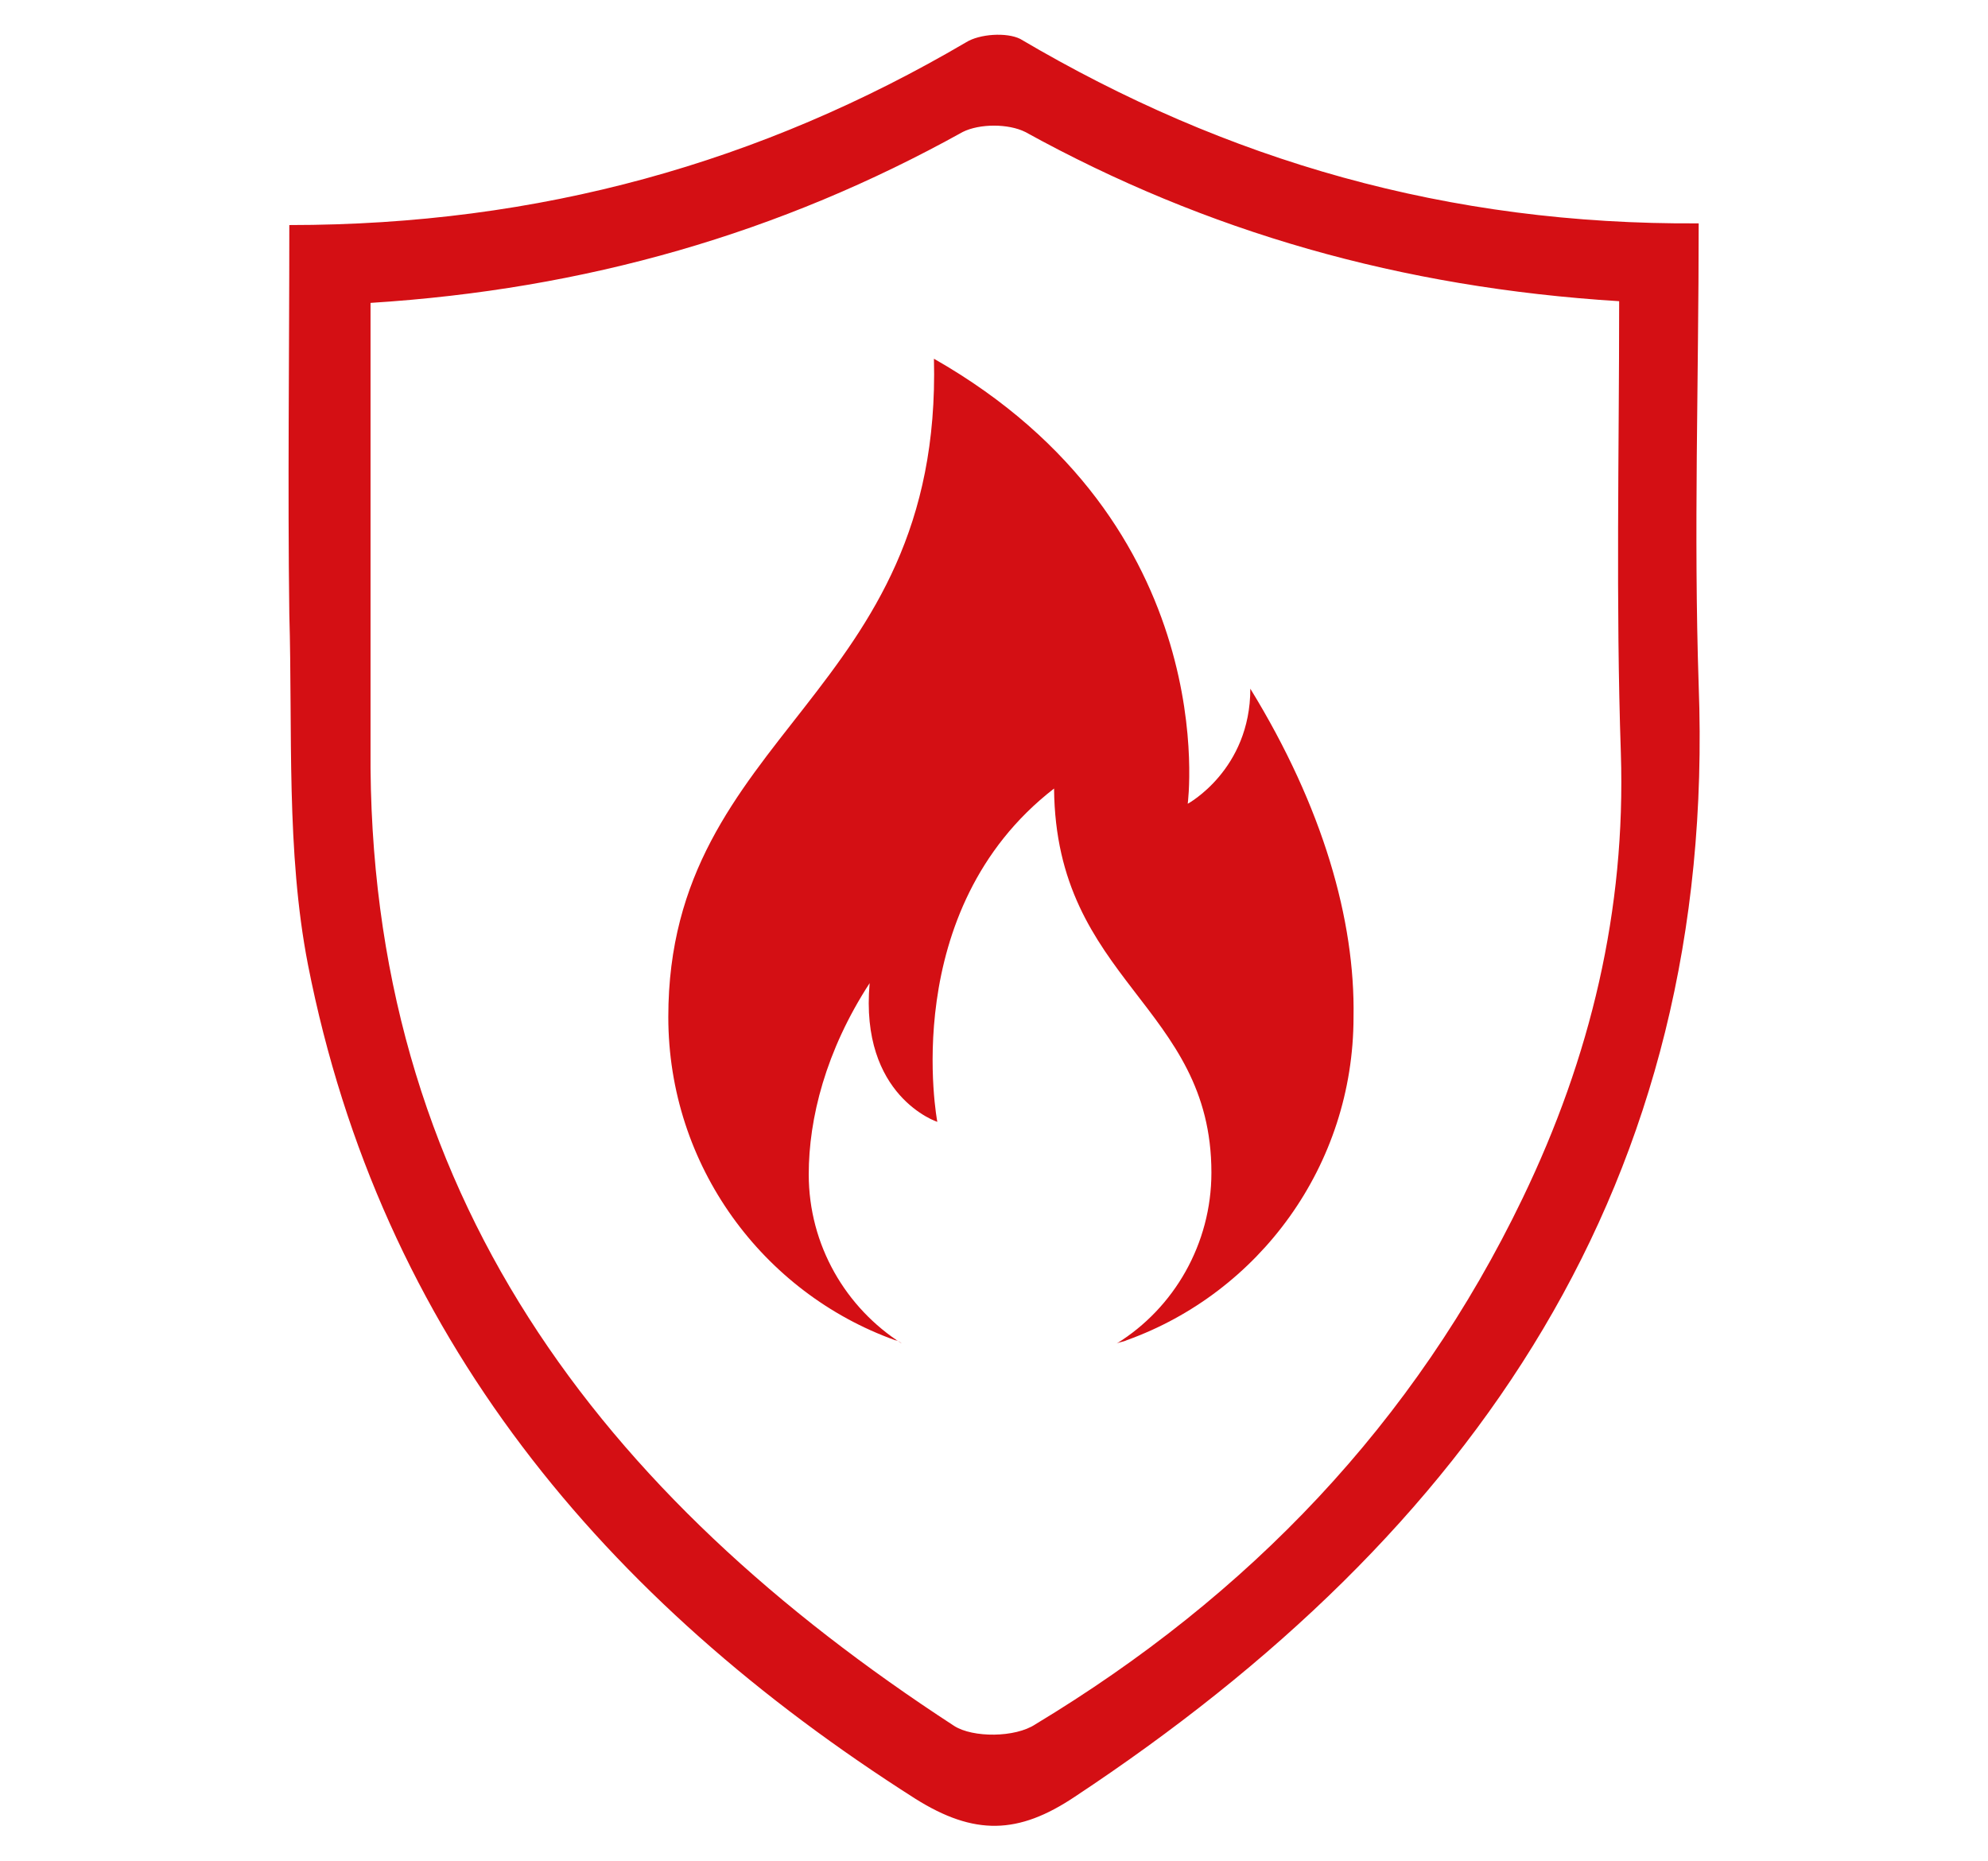 <svg xmlns="http://www.w3.org/2000/svg" xmlns:xlink="http://www.w3.org/1999/xlink" id="Ebene_3" x="0px" y="0px" viewBox="0 0 117.5 110" style="enable-background:new 0 0 117.5 110;" xml:space="preserve">
<style type="text/css">
	.st0{clip-path:url(#SVGID_00000023992562518009159170000009365444135350193025_);fill:#D40F14;}
</style>
<g>
	<defs>
		<rect id="SVGID_1_" x="17" y="2" width="83.5" height="105.9"></rect>
	</defs>
	<clipPath id="SVGID_00000117639080215733093420000009876368233174808732_">
		<use xlink:href="#SVGID_1_" style="overflow:visible;"></use>
	</clipPath>
	<path style="clip-path:url(#SVGID_00000117639080215733093420000009876368233174808732_);fill:#D40F14;" d="M73.9,40.7   c0,4.8-3.7,6.8-3.7,6.8s2.2-16.5-15-26.3c0.5,20-15.7,22-15.7,38.9c0,8.8,5.6,16.3,13.4,19.1c0.1,0,0.3,0.1,0.4,0.2   c-3.3-2.1-5.5-5.8-5.5-10c0-3.3,1-7.3,3.6-11.3c-0.6,6.7,4,8.2,4,8.2S53,53.8,62.3,46.6c0.1,11.4,9.3,12.8,9.3,22.7   c0,4.2-2.2,8-5.6,10.1c0.2-0.1,0.4-0.1,0.6-0.2c7.8-2.8,13.4-10.3,13.4-19.1C80.1,54.4,78.2,47.7,73.9,40.7"></path>
	<path style="clip-path:url(#SVGID_00000117639080215733093420000009876368233174808732_);fill:#D40F14;" d="M21.9,17.9   c0,9.1,0,17.7,0,26.3C21.7,70.5,35.5,88.4,56.4,102c1.1,0.7,3.6,0.7,4.8-0.1C73.8,94.3,83.6,84.1,90,70.8c4-8.3,6.1-17,5.8-26.3   c-0.3-8.9-0.1-17.7-0.1-26.7c-12.9-0.8-24.4-4.1-35.1-10c-1-0.5-2.7-0.5-3.7,0C46.1,13.8,34.6,17.1,21.9,17.9 M17.1,13.3   c14.8,0,27.9-3.7,40-10.8c0.8-0.5,2.4-0.6,3.2-0.2c12.2,7.2,25.3,11,40.1,10.9c0,9.3-0.3,18.3,0,27.3c1.1,29.4-13.3,50.1-36.9,65.7   c-3.3,2.2-5.9,2.3-9.4,0.1C35.7,94.6,22.5,78.9,18.2,57c-1.3-6.7-0.9-13.8-1.1-20.7C17,28.8,17.1,21.2,17.1,13.3"></path>
</g>
</svg>